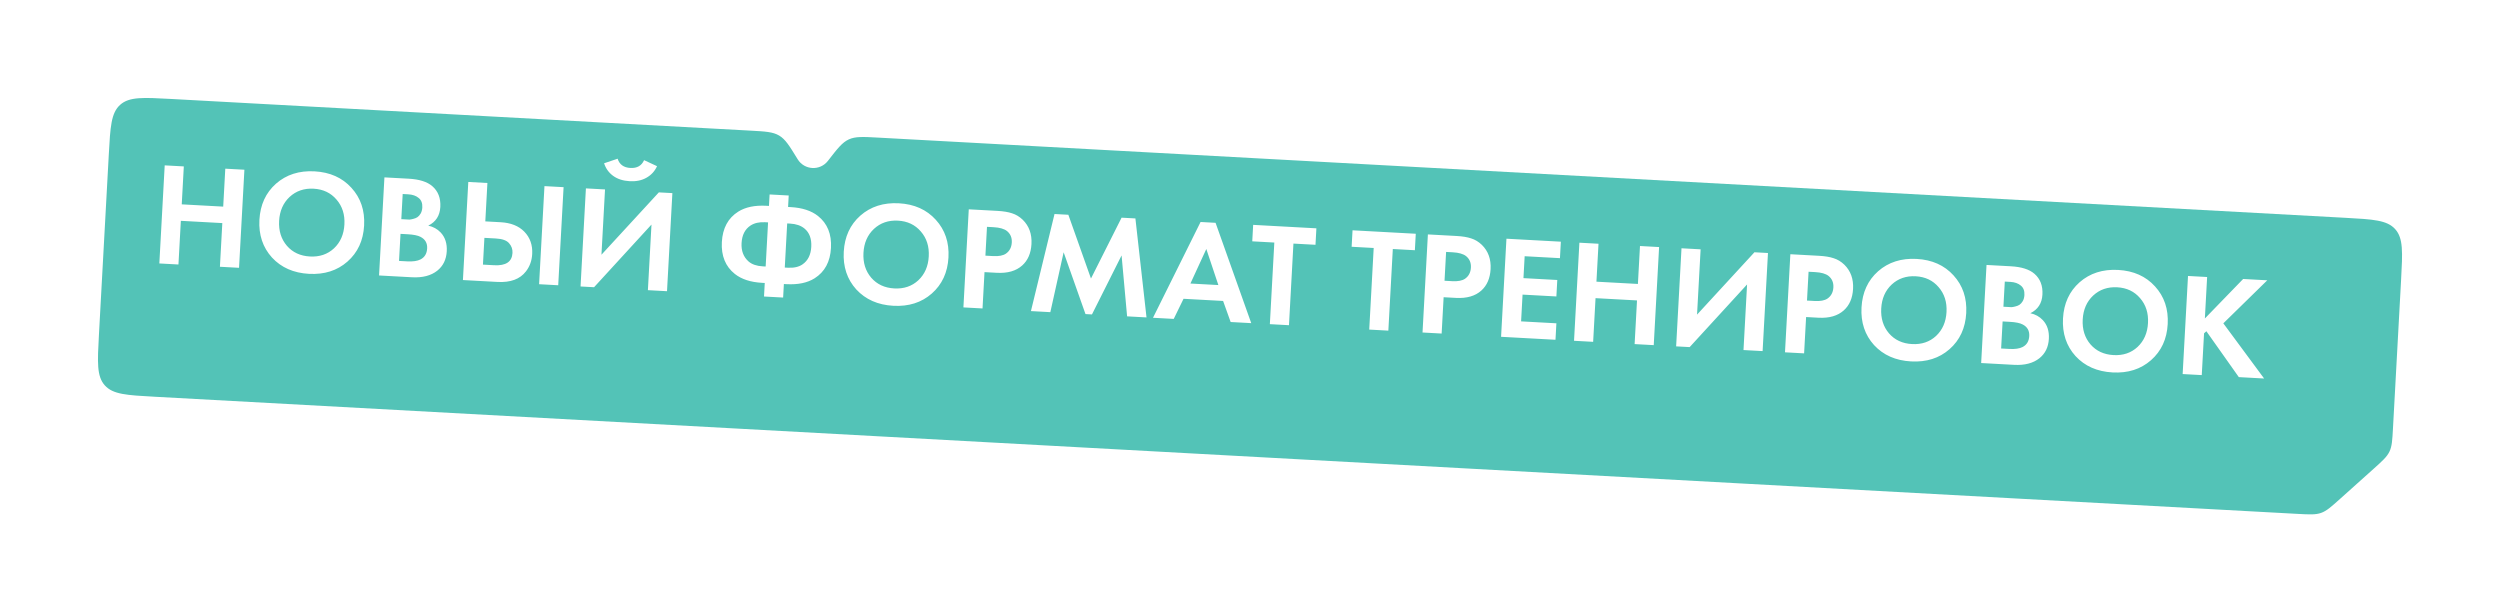  <svg width="679" height="166" viewBox="0 0 679 166" fill="none" xmlns="http://www.w3.org/2000/svg">
                        <g filter="url(#filter0_d_1509_5198)">
                            <path
                                fill-rule="evenodd"
                                clip-rule="evenodd"
                                d="M204.646 30.252C206.474 33.228 210.713 33.46 212.856 30.701L212.982 30.538C215.5 27.294 216.76 25.672 218.551 24.855C220.342 24.038 222.393 24.15 226.494 24.374L625.033 46.159C632.564 46.571 636.33 46.777 638.541 49.244C640.753 51.712 640.547 55.477 640.136 63.009L637.932 103.321C637.754 106.586 637.664 108.219 636.976 109.654C636.288 111.088 635.07 112.18 632.635 114.362L628.093 118.434L623.55 122.506C621.115 124.688 619.897 125.78 618.396 126.308C616.895 126.835 615.262 126.746 611.997 126.568L29.976 94.753C22.445 94.341 18.679 94.135 16.467 91.668C14.256 89.2 14.461 85.434 14.873 77.903L17.548 28.976C17.959 21.445 18.165 17.679 20.633 15.467C23.1 13.256 26.866 13.462 34.397 13.873L191.779 22.476C195.88 22.701 197.93 22.812 199.622 23.82C201.313 24.828 202.388 26.577 204.538 30.077L204.646 30.252Z"
                                fill="#53c3b7"
                            />
                        </g>
                        <path
                            d="M49.924 45.197L49.361 55.502L60.624 56.117L61.188 45.813L66.38 46.096L64.924 72.737L59.731 72.453L60.38 60.591L49.117 59.975L48.468 71.837L43.276 71.553L44.732 44.913L49.924 45.197ZM74.959 49.89C77.764 47.426 81.257 46.309 85.438 46.537C89.618 46.766 92.955 48.257 95.448 51.01C97.969 53.765 99.117 57.18 98.894 61.254C98.672 65.328 97.158 68.597 94.352 71.061C91.575 73.499 88.096 74.604 83.916 74.376C79.736 74.147 76.385 72.669 73.863 69.94C71.37 67.187 70.234 63.773 70.457 59.699C70.68 55.625 72.18 52.356 74.959 49.89ZM77.923 66.757C79.481 68.552 81.564 69.52 84.174 69.663C86.783 69.805 88.96 69.07 90.704 67.456C92.449 65.815 93.395 63.651 93.542 60.961C93.689 58.272 92.972 56.016 91.389 54.194C89.832 52.373 87.763 51.392 85.18 51.25C82.597 51.109 80.42 51.858 78.648 53.497C76.902 55.138 75.956 57.303 75.809 59.992C75.662 62.681 76.367 64.936 77.923 66.757ZM104.409 48.175L110.999 48.535C113.901 48.694 116.041 49.372 117.417 50.569C118.998 51.937 119.723 53.819 119.592 56.216C119.463 58.586 118.369 60.275 116.311 61.284C117.657 61.572 118.785 62.194 119.694 63.152C120.905 64.447 121.453 66.146 121.338 68.249C121.216 70.486 120.359 72.242 118.767 73.517C117.064 74.866 114.775 75.462 111.899 75.305L102.952 74.816L104.409 48.175ZM109.37 52.693L108.996 59.523L110.474 59.603C110.74 59.618 110.98 59.631 111.193 59.643C111.434 59.629 111.771 59.567 112.205 59.458C112.664 59.349 113.047 59.197 113.351 58.999C113.684 58.777 113.982 58.446 114.247 58.007C114.513 57.541 114.663 56.988 114.698 56.349C114.76 55.204 114.434 54.345 113.717 53.772C113.002 53.172 112.059 52.84 110.887 52.776L109.37 52.693ZM108.778 63.517L108.376 70.866L110.613 70.988C112.157 71.072 113.355 70.897 114.207 70.463C115.333 69.884 115.935 68.889 116.012 67.477C116.091 66.04 115.494 64.992 114.221 64.335C113.495 63.948 112.319 63.71 110.695 63.621L108.778 63.517ZM125.731 76.061L127.187 49.42L132.379 49.704L131.81 60.129L135.963 60.356C138.733 60.507 140.876 61.359 142.394 62.91C143.961 64.518 144.678 66.547 144.545 68.997C144.446 70.808 143.879 72.379 142.845 73.711C141.234 75.813 138.658 76.767 135.117 76.574L125.731 76.061ZM131.565 64.602L131.168 71.871L134.203 72.037C137.398 72.212 139.062 71.101 139.193 68.704C139.248 67.693 138.936 66.808 138.256 66.049C137.603 65.293 136.411 64.867 134.68 64.772L131.565 64.602ZM147.876 50.551L153.069 50.835L151.612 77.475L146.42 77.192L147.876 50.551ZM159.132 51.167L164.324 51.45L163.355 69.184L178.942 52.249L182.617 52.45L181.16 79.091L175.968 78.807L176.942 60.993L161.35 78.008L157.675 77.807L159.132 51.167ZM164.071 44.346L167.745 43.105C168.246 44.681 169.402 45.519 171.213 45.618C173.023 45.717 174.264 45.01 174.934 43.498L178.45 45.132C177.842 46.487 176.89 47.53 175.595 48.261C174.326 48.993 172.8 49.31 171.016 49.212C169.232 49.115 167.736 48.632 166.528 47.765C165.347 46.899 164.528 45.76 164.071 44.346ZM207.506 80.531L207.707 76.856L206.988 76.817C203.873 76.647 201.406 75.844 199.589 74.409C197.029 72.373 195.852 69.478 196.057 65.724C196.263 61.969 197.748 59.22 200.514 57.475C202.478 56.247 205.017 55.718 208.132 55.888L208.851 55.927L209.022 52.812L214.214 53.096L214.044 56.211L214.762 56.251C217.878 56.421 220.344 57.223 222.162 58.658C224.721 60.694 225.898 63.589 225.693 67.344C225.488 71.098 224.002 73.848 221.236 75.593C219.273 76.821 216.734 77.35 213.618 77.179L212.899 77.14L212.699 80.814L207.506 80.531ZM207.952 72.383L208.607 60.401L207.808 60.357C206.21 60.27 204.885 60.571 203.833 61.261C202.337 62.248 201.529 63.833 201.409 66.016C201.295 68.12 201.925 69.783 203.3 71.007C204.218 71.805 205.502 72.249 207.153 72.339L207.952 72.383ZM213.799 60.685L213.144 72.667L213.943 72.71C215.62 72.802 216.959 72.501 217.958 71.808C219.429 70.794 220.223 69.208 220.341 67.051C220.462 64.841 219.845 63.178 218.491 62.063C217.52 61.262 216.222 60.817 214.598 60.728L213.799 60.685ZM233.667 58.566C236.473 56.102 239.966 54.984 244.146 55.213C248.326 55.441 251.663 56.932 254.157 59.686C256.677 62.441 257.826 65.855 257.603 69.929C257.38 74.003 255.866 77.272 253.061 79.736C250.284 82.175 246.805 83.28 242.624 83.051C238.444 82.823 235.093 81.344 232.571 78.616C230.078 75.862 228.943 72.449 229.165 68.375C229.388 64.301 230.889 61.031 233.667 58.566ZM236.631 75.433C238.189 77.227 240.272 78.196 242.882 78.338C245.491 78.481 247.668 77.745 249.412 76.131C251.158 74.491 252.104 72.326 252.251 69.637C252.398 66.947 251.68 64.692 250.097 62.869C248.541 61.048 246.471 60.067 243.888 59.926C241.306 59.785 239.128 60.533 237.356 62.173C235.611 63.813 234.664 65.978 234.517 68.667C234.37 71.357 235.075 73.612 236.631 75.433ZM263.117 56.851L270.865 57.274C272.516 57.364 273.853 57.584 274.875 57.934C275.926 58.259 276.895 58.846 277.784 59.696C279.507 61.392 280.295 63.585 280.148 66.274C280.011 68.777 279.171 70.721 277.626 72.105C275.969 73.591 273.676 74.253 270.747 74.093L267.392 73.909L266.853 83.775L261.661 83.491L263.117 56.851ZM268.065 61.608L267.637 69.436L269.754 69.552C271.271 69.635 272.418 69.417 273.194 68.899C274.194 68.206 274.73 67.193 274.803 65.862C274.874 64.557 274.437 63.519 273.491 62.746C272.723 62.143 271.513 61.796 269.862 61.706L268.065 61.608ZM280 84.493L286.409 58.124L290.163 58.329L296.307 75.65L304.622 59.12L308.376 59.325L311.393 86.21L306.121 85.921L304.622 69.375L296.575 85.4L294.818 85.303L288.885 68.515L285.272 84.782L280 84.493ZM334.244 87.459L332.193 81.738L321.449 81.151L318.787 86.614L313.155 86.306L326.074 60.292L330.148 60.515L339.835 87.764L334.244 87.459ZM323.318 77.007L330.907 77.421L327.636 67.628L323.318 77.007ZM357.288 66.485L351.297 66.158L350.085 88.325L344.893 88.041L346.105 65.874L340.113 65.546L340.358 61.073L357.532 62.012L357.288 66.485ZM384.279 67.96L378.288 67.633L377.076 89.8L371.884 89.516L373.095 67.349L367.104 67.022L367.349 62.548L384.523 63.487L384.279 67.96ZM387.814 63.667L395.562 64.091C397.213 64.181 398.55 64.401 399.572 64.75C400.623 65.075 401.592 65.662 402.48 66.512C404.204 68.208 404.992 70.401 404.845 73.091C404.708 75.594 403.867 77.537 402.323 78.922C400.666 80.407 398.373 81.069 395.444 80.909L392.089 80.726L391.55 90.591L386.357 90.307L387.814 63.667ZM392.761 68.424L392.334 76.252L394.45 76.368C395.968 76.451 397.115 76.233 397.891 75.715C398.89 75.022 399.427 74.01 399.499 72.678C399.571 71.374 399.133 70.335 398.187 69.562C397.419 68.959 396.21 68.613 394.559 68.522L392.761 68.424ZM423.927 65.641L423.682 70.114L414.097 69.59L413.771 75.541L422.958 76.044L422.713 80.517L413.527 80.015L413.13 87.284L422.715 87.808L422.471 92.281L407.693 91.474L409.149 64.833L423.927 65.641ZM434.155 66.2L433.592 76.505L444.855 77.121L445.419 66.816L450.611 67.1L449.155 93.74L443.962 93.456L444.611 81.594L433.348 80.978L432.699 92.84L427.507 92.557L428.963 65.916L434.155 66.2ZM456.695 67.432L461.888 67.716L460.918 85.45L476.506 68.515L480.18 68.716L478.724 95.356L473.532 95.073L474.505 77.259L458.914 94.273L455.239 94.073L456.695 67.432ZM486.26 69.048L494.009 69.472C495.66 69.562 496.996 69.782 498.019 70.132C499.069 70.456 500.039 71.043 500.927 71.893C502.65 73.59 503.439 75.783 503.292 78.472C503.155 80.975 502.314 82.919 500.769 84.303C499.113 85.788 496.82 86.451 493.891 86.291L490.536 86.107L489.996 95.972L484.804 95.689L486.26 69.048ZM491.208 73.806L490.78 81.634L492.897 81.75C494.415 81.833 495.562 81.615 496.338 81.096C497.337 80.403 497.873 79.391 497.946 78.06C498.017 76.755 497.58 75.716 496.634 74.943C495.866 74.341 494.656 73.994 493.006 73.904L491.208 73.806ZM510.091 73.676C512.896 71.212 516.389 70.094 520.569 70.323C524.75 70.552 528.087 72.043 530.58 74.796C533.1 77.551 534.249 80.966 534.026 85.039C533.803 89.113 532.289 92.382 529.484 94.846C526.707 97.285 523.228 98.39 519.048 98.161C514.867 97.933 511.516 96.454 508.995 93.726C506.501 90.973 505.366 87.559 505.589 83.485C505.811 79.411 507.312 76.141 510.091 73.676ZM513.054 90.543C514.612 92.337 516.696 93.306 519.305 93.448C521.915 93.591 524.091 92.856 525.835 91.242C527.581 89.601 528.527 87.436 528.674 84.747C528.821 82.058 528.103 79.802 526.52 77.979C524.964 76.158 522.894 75.177 520.312 75.036C517.729 74.895 515.551 75.644 513.779 77.283C512.034 78.923 511.088 81.088 510.941 83.778C510.794 86.467 511.498 88.722 513.054 90.543ZM539.54 71.961L546.13 72.321C549.033 72.48 551.172 73.158 552.549 74.355C554.13 75.723 554.855 77.605 554.724 80.002C554.595 82.371 553.501 84.061 551.443 85.07C552.789 85.357 553.917 85.98 554.826 86.938C556.037 88.232 556.585 89.931 556.47 92.035C556.348 94.272 555.491 96.027 553.899 97.302C552.196 98.651 549.906 99.247 547.031 99.09L538.084 98.601L539.54 71.961ZM544.501 76.478L544.128 83.308L545.606 83.389C545.872 83.403 546.112 83.417 546.325 83.428C546.566 83.415 546.903 83.353 547.336 83.243C547.796 83.135 548.178 82.982 548.483 82.785C548.815 82.563 549.114 82.232 549.378 81.793C549.644 81.326 549.795 80.774 549.83 80.135C549.892 78.99 549.565 78.131 548.849 77.557C548.134 76.957 547.19 76.625 546.019 76.561L544.501 76.478ZM543.909 87.302L543.508 94.651L545.744 94.773C547.289 94.858 548.487 94.683 549.338 94.249C550.465 93.669 551.067 92.674 551.144 91.263C551.223 89.825 550.626 88.778 549.353 88.121C548.626 87.734 547.451 87.496 545.827 87.407L543.909 87.302ZM564.814 76.667C567.619 74.204 571.112 73.086 575.292 73.314C579.473 73.543 582.81 75.034 585.303 77.787C587.823 80.542 588.972 83.957 588.749 88.031C588.526 92.105 587.012 95.374 584.207 97.837C581.43 100.276 577.951 101.381 573.771 101.153C569.59 100.924 566.239 99.446 563.718 96.717C561.224 93.964 560.089 90.55 560.312 86.476C560.534 82.402 562.035 79.133 564.814 76.667ZM567.777 93.534C569.335 95.329 571.419 96.297 574.028 96.44C576.638 96.582 578.814 95.847 580.558 94.233C582.304 92.592 583.25 90.427 583.397 87.738C583.544 85.049 582.826 82.793 581.243 80.971C579.687 79.15 577.617 78.168 575.035 78.027C572.452 77.886 570.274 78.635 568.502 80.274C566.757 81.915 565.811 84.079 565.664 86.769C565.517 89.458 566.221 91.713 567.777 93.534ZM599.456 75.236L598.84 86.499L609.241 75.771L615.791 76.129L603.856 87.815L614.934 102.802L608.064 102.426L599.251 89.967L598.619 90.533L597.999 101.876L592.807 101.592L594.263 74.952L599.456 75.236Z"
                            fill="white"
                        />
                        <defs>
                            <filter id="filter0_d_1509_5198" x="0.511" y="0.512" width="677.986" height="165.295" filterUnits="userSpaceOnUse" color-interpolation-filters="sRGB">
                                <feFlood flood-opacity="0" result="BackgroundImageFix" />
                                <feColorMatrix in="SourceAlpha" type="matrix" values="0 0 0 0 0 0 0 0 0 0 0 0 0 0 0 0 0 0 127 0" result="hardAlpha" />
                                <feOffset dx="12" dy="13" />
                                <feGaussianBlur stdDeviation="13.05" />
                                <feComposite in2="hardAlpha" operator="out" />
                                <feColorMatrix type="matrix" values="0 0 0 0 0 0 0 0 0 0 0 0 0 0 0 0 0 0 0.25 0" />
                                <feBlend mode="normal" in2="BackgroundImageFix" result="effect1_dropShadow_1509_5198" />
                                <feBlend mode="normal" in="SourceGraphic" in2="effect1_dropShadow_1509_5198" result="shape" />
                            </filter>
                        </defs>
                    </svg>